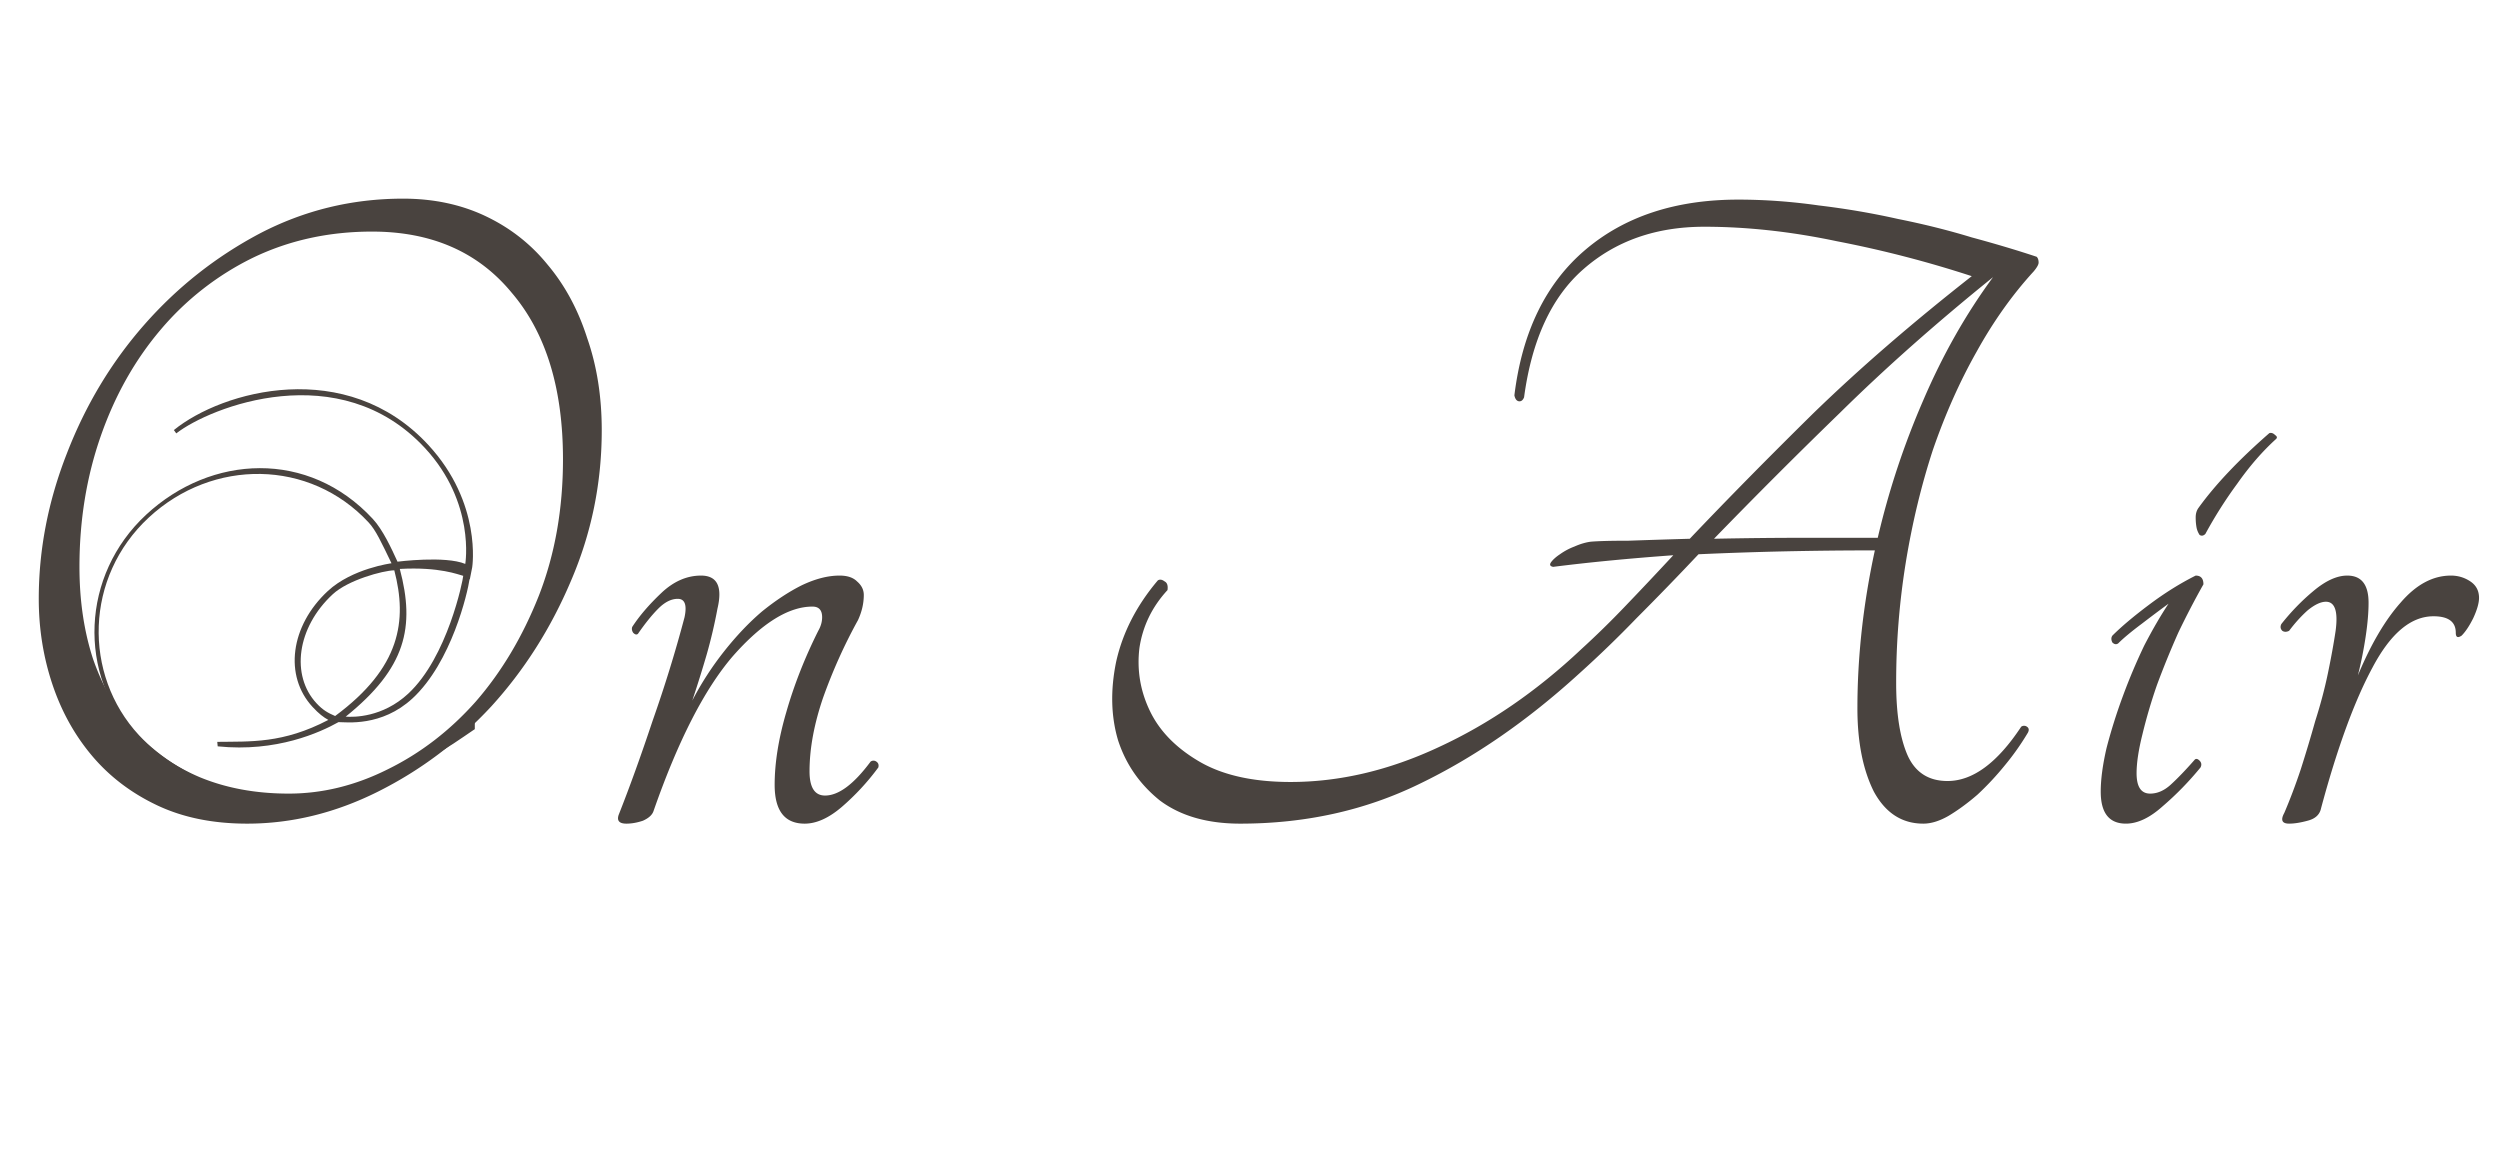 <svg width="258" height="120" fill="none" xmlns="http://www.w3.org/2000/svg"><g clip-path="url(#clip0_2158_11740)"><path d="M41.6 20.5c3.133 0 5.967.6 8.5 1.8 2.533 1.2 4.667 2.867 6.4 5 1.8 2.134 3.167 4.667 4.1 7.6 1 2.867 1.5 6.034 1.5 9.5 0 5.467-1.067 10.667-3.2 15.6-2.067 4.867-4.8 9.167-8.2 12.9-3.4 3.667-7.3 6.6-11.7 8.8-4.4 2.2-8.9 3.3-13.5 3.3-3.533 0-6.633-.633-9.3-1.9-2.667-1.266-4.9-2.966-6.7-5.1-1.8-2.133-3.167-4.6-4.1-7.4-.933-2.8-1.4-5.733-1.4-8.8 0-5.066.967-10.066 2.9-15 1.933-5 4.6-9.433 8-13.3 3.4-3.866 7.367-7 11.9-9.4 4.6-2.4 9.533-3.6 14.8-3.6zM29.8 81.9c3.467 0 6.867-.833 10.2-2.5 3.4-1.666 6.433-4 9.1-7 2.667-3.066 4.833-6.7 6.5-10.9 1.667-4.266 2.5-8.966 2.5-14.1 0-7.333-1.767-13.066-5.3-17.2-3.467-4.2-8.267-6.3-14.4-6.3-4.467 0-8.567.9-12.3 2.7a29.32 29.32 0 00-9.5 7.4c-2.667 3.134-4.733 6.8-6.2 11-1.467 4.2-2.2 8.7-2.2 13.5 0 3.467.467 6.634 1.4 9.5 1 2.867 2.4 5.334 4.2 7.4 1.867 2.067 4.133 3.667 6.8 4.8 2.733 1.134 5.8 1.7 9.2 1.7zm60.044-3.3a.5.5 0 01.6 0c.2.134.267.334.2.6a24.747 24.747 0 01-3.8 4.1c-1.333 1.134-2.6 1.7-3.8 1.7-2.066 0-3.1-1.333-3.1-4 0-2.266.4-4.766 1.2-7.5.8-2.8 1.9-5.6 3.3-8.4.267-.466.4-.933.4-1.4 0-.733-.333-1.1-1-1.1-2.466 0-5.2 1.7-8.2 5.1-2.933 3.4-5.666 8.734-8.2 16-.133.4-.5.734-1.1 1-.6.2-1.166.3-1.7.3-.733 0-1-.3-.8-.9 1.134-2.866 2.3-6.1 3.5-9.7 1.267-3.6 2.367-7.166 3.3-10.7.267-1.266.034-1.9-.7-1.9-.666 0-1.333.334-2 1-.666.667-1.366 1.534-2.1 2.6-.133.134-.3.1-.5-.1-.133-.2-.166-.4-.1-.6.734-1.133 1.734-2.3 3-3.5 1.267-1.2 2.634-1.8 4.1-1.8 1.667 0 2.234 1.134 1.7 3.4a51.983 51.983 0 01-1.1 4.7c-.466 1.6-.966 3.2-1.5 4.8.934-1.8 2.034-3.5 3.3-5.1 1.267-1.6 2.567-2.966 3.9-4.1 1.4-1.133 2.767-2.033 4.1-2.7 1.4-.666 2.7-1 3.9-1 .8 0 1.4.2 1.8.6.467.4.7.867.7 1.4 0 .867-.2 1.734-.6 2.6-1.4 2.534-2.6 5.2-3.6 8-.933 2.734-1.4 5.267-1.4 7.6 0 1.667.534 2.5 1.6 2.5 1.4 0 2.967-1.166 4.7-3.5zm120.341-52.1c.133.134.2.334.2.6 0 .2-.167.5-.5.9-2.2 2.4-4.167 5.167-5.9 8.3-1.733 3.067-3.233 6.434-4.5 10.1-1.2 3.667-2.133 7.534-2.8 11.6a77.12 77.12 0 00-1 12.5c0 3.2.4 5.7 1.2 7.5.8 1.734 2.167 2.6 4.1 2.6 2.6 0 5.133-1.866 7.6-5.6a.5.5 0 01.6 0c.2.134.233.334.1.6a26.58 26.58 0 01-2.4 3.4 29.854 29.854 0 01-2.8 3c-1 .867-2 1.6-3 2.2-.933.534-1.8.8-2.6.8-2.2 0-3.9-1.1-5.1-3.3-1.133-2.266-1.7-5.133-1.7-8.6 0-5.333.6-10.766 1.8-16.3-3.133 0-6.233.034-9.3.1-3 .067-5.967.167-8.9.3a312.016 312.016 0 01-6.4 6.6 116.06 116.06 0 01-5.9 5.7c-5.333 4.867-10.833 8.667-16.5 11.4-5.6 2.734-11.767 4.1-18.5 4.1-3.4 0-6.167-.8-8.3-2.4-2.067-1.666-3.5-3.733-4.3-6.2-.733-2.466-.8-5.166-.2-8.1.667-3 2.1-5.8 4.3-8.4.2-.133.433-.1.7.1.267.134.367.434.3.9-1.6 1.734-2.567 3.734-2.9 6-.267 2.267.1 4.434 1.1 6.5 1 2.067 2.7 3.8 5.1 5.2 2.4 1.4 5.533 2.1 9.4 2.1 5.067 0 10.167-1.2 15.3-3.6 5.2-2.4 10.1-5.766 14.7-10.1a91.297 91.297 0 004.5-4.4c1.6-1.666 3.267-3.433 5-5.3-4.6.334-8.733.734-12.4 1.2-.333-.066-.4-.233-.2-.5.2-.266.5-.533.9-.8.467-.333.967-.6 1.5-.8.6-.266 1.167-.433 1.7-.5.8-.066 2.1-.1 3.9-.1a957.64 957.64 0 016.3-.2c3.8-4 8.033-8.3 12.7-12.9 4.733-4.6 10.2-9.333 16.4-14.2a114.705 114.705 0 00-13.9-3.6c-4.733-1-9.3-1.5-13.7-1.5-5 0-9.167 1.467-12.5 4.4-3.267 2.867-5.3 7.267-6.1 13.2-.133.334-.333.467-.6.4-.2-.066-.333-.266-.4-.6.8-6.533 3.233-11.533 7.3-15 4.067-3.466 9.333-5.2 15.8-5.2 2.733 0 5.5.2 8.3.6 2.8.334 5.533.8 8.2 1.4 2.667.534 5.2 1.167 7.6 1.9 2.467.667 4.7 1.334 6.7 2zm-16.4 29c1.133-4.866 2.7-9.6 4.7-14.2 2-4.666 4.4-8.9 7.2-12.7-5.867 4.734-11.133 9.4-15.8 14a598.47 598.47 0 00-13 13c3.2-.066 6.367-.1 9.5-.1h7.4zm24.81 10.9c-.2.134-.4.1-.6-.1-.134-.266-.134-.5 0-.7.933-.933 2.2-2 3.8-3.2 1.6-1.2 3.2-2.2 4.8-3 .533 0 .8.3.8.9a85.395 85.395 0 00-2.6 5c-.8 1.8-1.534 3.6-2.2 5.4a54.46 54.46 0 00-1.5 5.1c-.4 1.6-.6 2.934-.6 4 0 1.4.466 2.1 1.4 2.1.733 0 1.433-.3 2.1-.9.733-.666 1.566-1.533 2.5-2.6.133-.133.3-.1.5.1s.233.434.1.7c-1.2 1.467-2.5 2.8-3.9 4-1.334 1.2-2.6 1.8-3.8 1.8-1.734 0-2.6-1.1-2.6-3.3 0-1.266.2-2.766.6-4.5.466-1.8 1.033-3.6 1.7-5.4a60.63 60.63 0 012.2-5.2c.866-1.666 1.7-3.1 2.5-4.3-.734.534-1.667 1.234-2.8 2.1-1.067.8-1.867 1.467-2.4 2zm9-11.3c-.2.2-.4.234-.6.1a2.192 2.192 0 01-.3-.7c-.067-.333-.1-.7-.1-1.1 0-.4.1-.733.3-1 1.733-2.4 4.166-4.966 7.3-7.7.2-.066.4 0 .6.2.2.134.233.267.1.4-1.4 1.267-2.734 2.8-4 4.6a44.874 44.874 0 00-3.3 5.2zm16.841 7.1c0 1-.1 2.167-.3 3.5a42.547 42.547 0 01-.8 4c1.333-3.2 2.8-5.7 4.4-7.5 1.6-1.866 3.333-2.8 5.2-2.8.733 0 1.4.2 2 .6.6.4.9.967.9 1.7 0 .534-.2 1.234-.6 2.1-.4.8-.8 1.4-1.2 1.8-.4.267-.6.167-.6-.3 0-1.133-.767-1.7-2.3-1.7-2.333 0-4.433 1.767-6.3 5.3-1.867 3.467-3.633 8.3-5.3 14.5-.133.667-.6 1.1-1.4 1.3-.733.2-1.367.3-1.9.3-.733 0-.9-.366-.5-1.1.6-1.4 1.167-2.9 1.7-4.5a143.632 143.632 0 001.5-5c.533-1.666.967-3.3 1.3-4.9.333-1.6.6-3.066.8-4.4.267-2-.067-3-1-3-.533 0-1.167.3-1.9.9-.667.6-1.3 1.3-1.9 2.1-.267.134-.5.134-.7 0-.2-.2-.233-.433-.1-.7 1-1.266 2.1-2.4 3.3-3.4 1.267-1.066 2.433-1.6 3.5-1.6 1.467 0 2.2.934 2.2 2.8z" fill="#49433F"/><g clip-path="url(#clip1_2158_11740)"><path d="M48.458 59.773c-.195 1.378-1.856 8.566-5.882 12.296-3.205 2.969-6.876 2.45-7.643 2.454-1.893 1.06-6.387 3.127-12.468 2.5l-.044-.463c3.405-.05 6.768.195 11.463-2.264-.513-.286-.967-.628-1.625-1.338-2.965-3.2-2.308-8.37 1.578-11.97 2.516-2.33 6.566-2.858 6.566-2.858-1.063-2.186-1.6-3.39-2.36-4.21-6.06-6.54-16.07-6.642-22.687-.512-6.616 6.13-6.818 16.198-1.01 22.468 4.356 4.701 13.588 8.411 20.152 5.624 13.969-2.449 14.717-9.627 20.88-7.607 2.187.697 2.538 2.445 4.821 4.509l-.438.284c-4.339-3.644-7.41-6.663-10.763-4.686-3.528 2.07-6.043 4.713-9.62 6.449-10.205 5.017-19.236 2.306-25.33-4.27C7.956 69.6 8.366 59.34 15.086 53.114c6.72-6.226 16.757-6.72 23.386.436 1.045 1.128 1.921 3.038 2.55 4.415 0 0 4.915-.633 6.994.23 0 0 1.07-6.312-4.169-11.966C35.04 36.724 21.69 42 18.191 44.725l-.248-.342c5.036-4.094 17.817-7.579 26.244 1.517 5.591 6.035 4.545 12.64 4.545 12.64l-.246 1.248-.028-.015zm-7.767-.916c-1.187.025-4.767 1-6.35 2.468-3.723 3.449-4.335 8.385-1.682 11.248.665.718 1.186.998 1.925 1.32 6.758-4.996 7.465-9.83 6.107-15.036zm7.114.568c-.492-.116-2.41-.938-6.546-.712 1.594 5.995.65 10.231-5.584 15.245.828.062 3.796.09 6.446-2.366 4.063-3.764 5.657-11.706 5.684-12.167z" fill="#49433F"/></g></g><defs><clipPath id="clip0_2158_11740"><path fill="#fff" d="M0 0h258v120H0z"/></clipPath><clipPath id="clip1_2158_11740"><path fill="#fff" transform="translate(0 32)" d="M0 0h49v68H0z"/></clipPath></defs></svg>